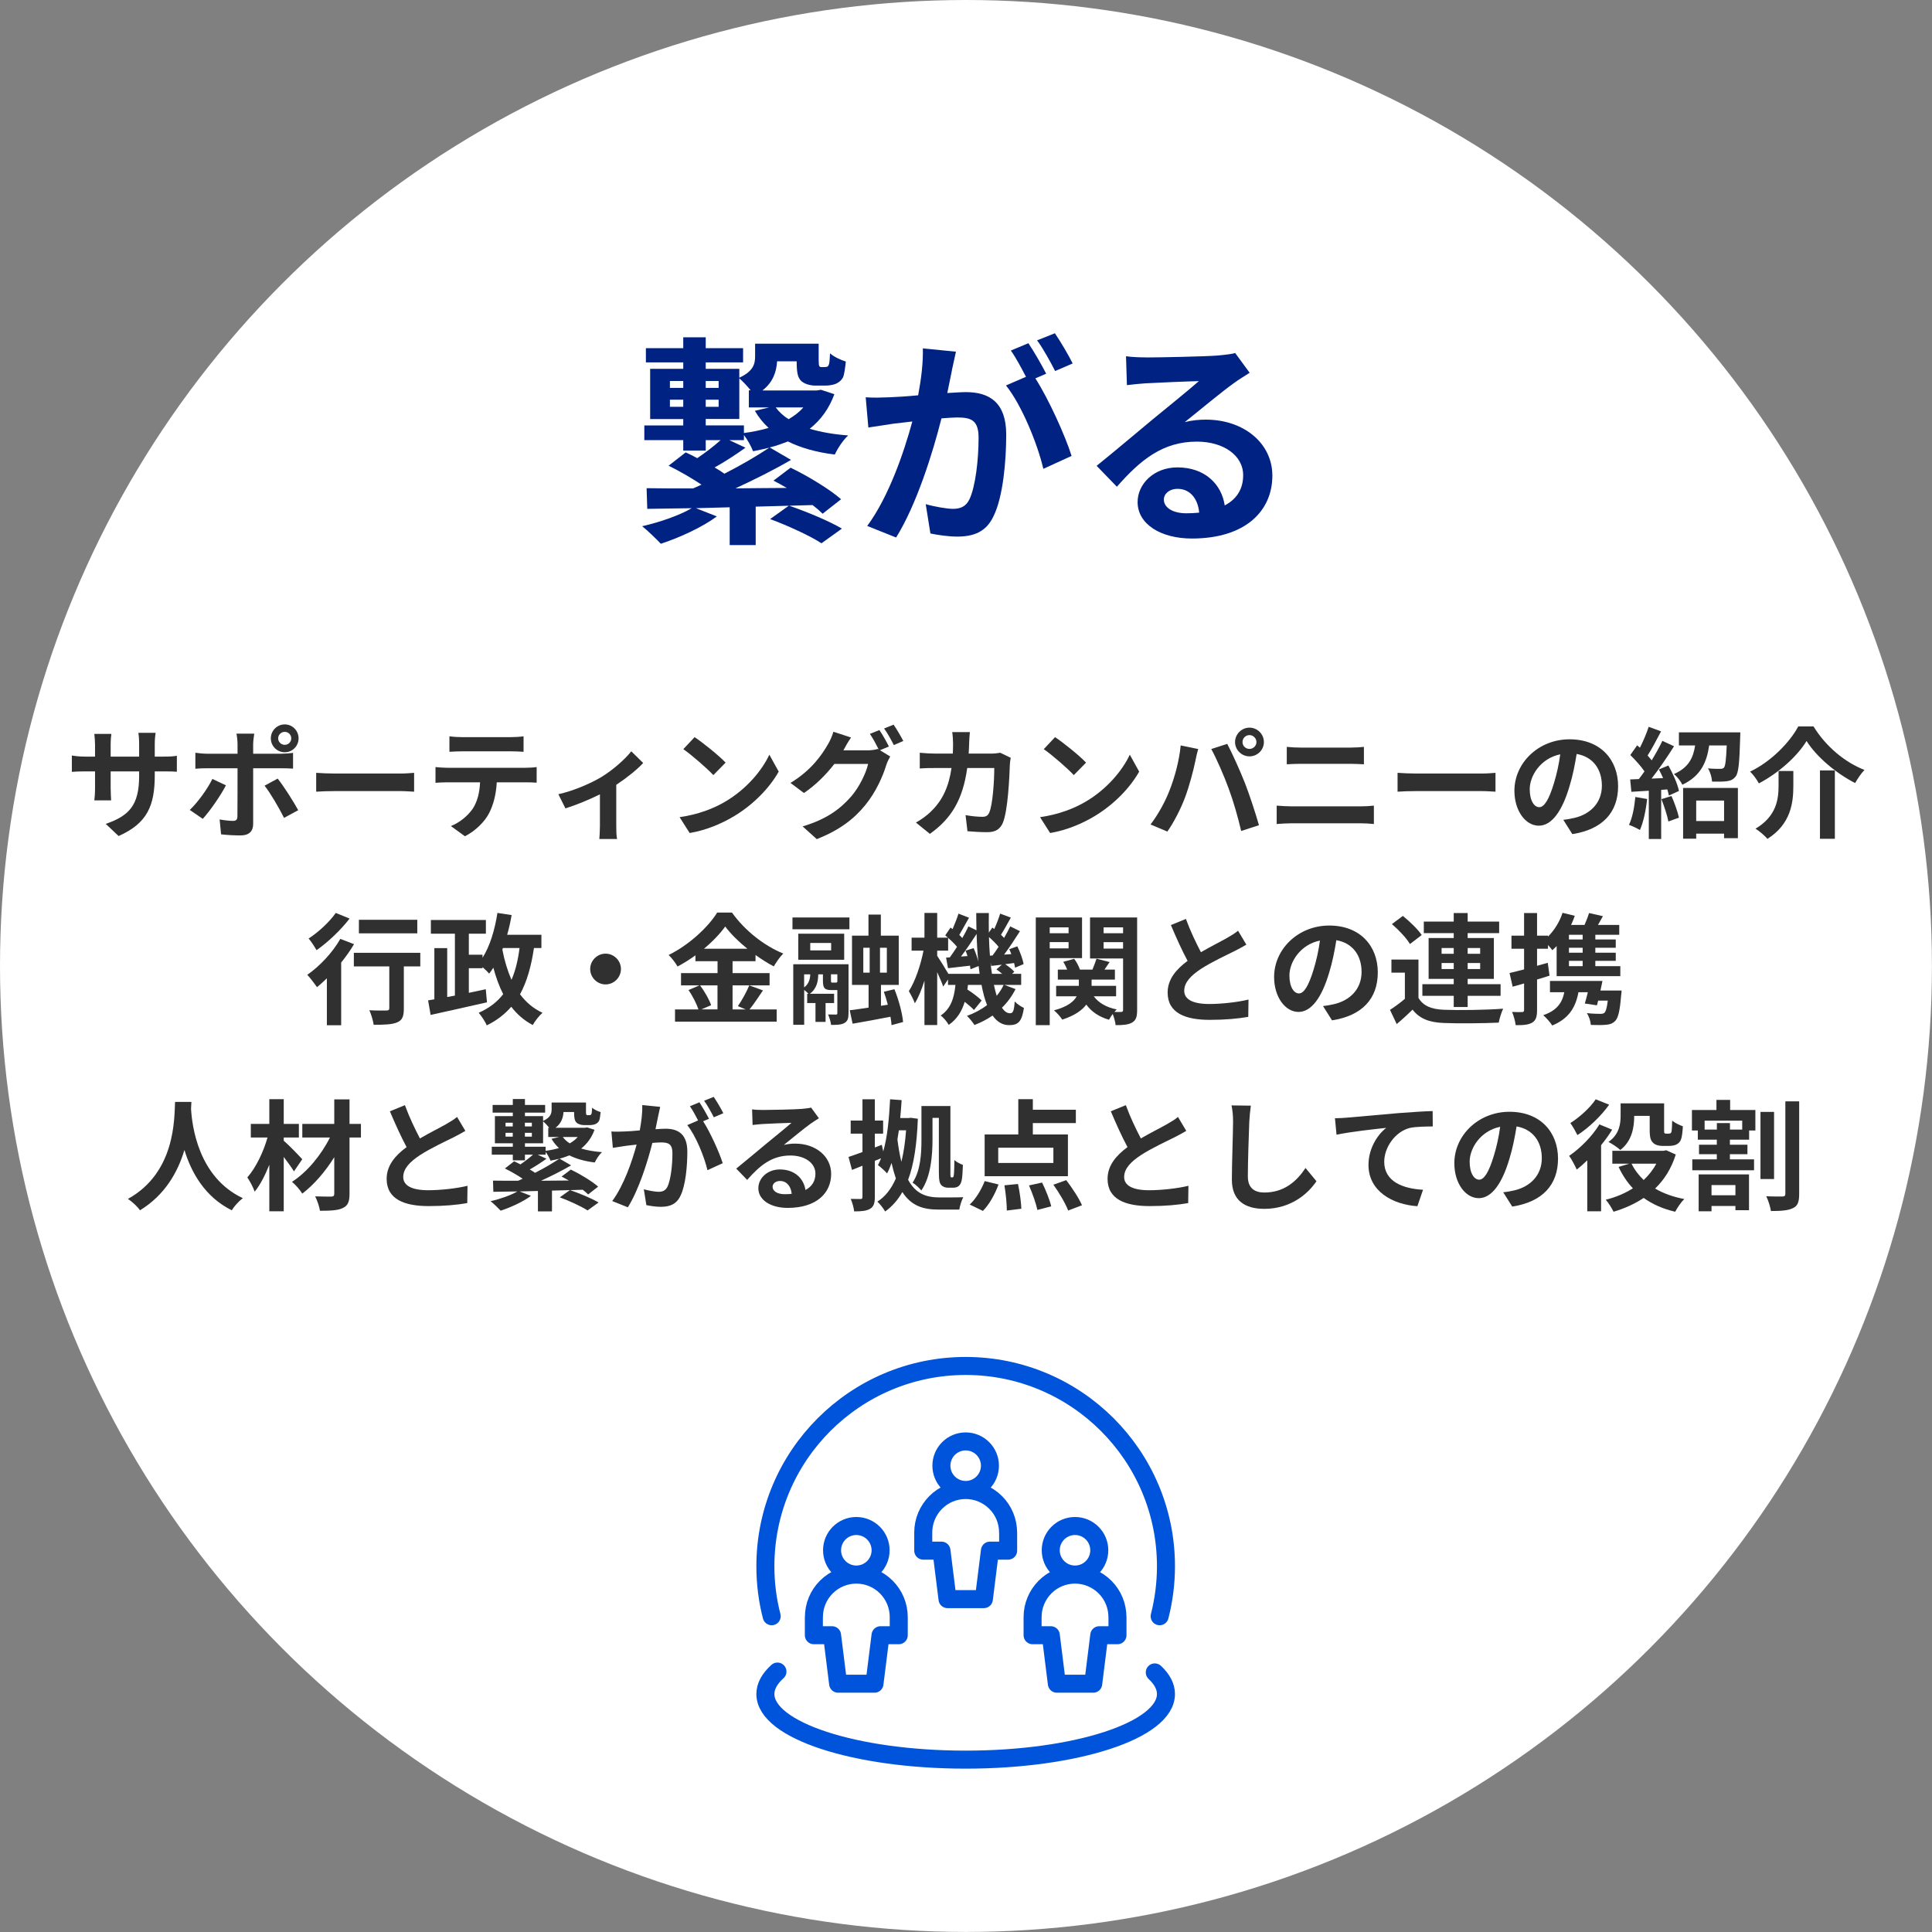 <?xml version="1.0" encoding="UTF-8"?>
<svg id="_レイヤー_2" data-name="レイヤー 2" xmlns="http://www.w3.org/2000/svg" viewBox="0 0 321.59 321.59">
  <rect x="0" y="0" width="321.59" height="321.59" fill="#808080" stroke="none"/>
  <defs>
    <style>
      .cls-1 {
        fill: #002282;
      }

      .cls-2 {
        fill: #fff;
      }

      .cls-3 {
        fill: none;
        stroke: #0054db;
        stroke-linecap: round;
        stroke-linejoin: round;
        stroke-width: 3px;
      }

      .cls-4 {
        fill: #303030;
      }

      .cls-5 {
        isolation: isolate;
      }
    </style>
  </defs>
  <g id="_レイヤー_3" data-name="レイヤー 3">
    <circle class="cls-2" cx="160.79" cy="160.79" r="160.79"/>
    <g>
      <path class="cls-1" d="M138.89,65.6c-.89,2.44-2.29,4.33-4.11,5.77,1.85.56,4,.93,6.4,1.11-.81.74-1.78,2.18-2.22,3.18-3.07-.37-5.66-1.11-7.81-2.18-.96.37-1.96.74-3.03,1l3.55,2.07c-2.78,1.63-6.11,3.29-9.25,4.74,2.77-.04,5.66-.04,8.55-.07-.74-.44-1.52-.85-2.22-1.22l2.85-2.15c2.85,1.37,6.51,3.59,8.4,5.25l-3.07,2.41c-.44-.44-1-.93-1.67-1.44l-3.89.11c2.81.96,6.66,2.55,8.77,3.81l-3.4,2.44c-1.85-1.22-5.66-2.96-8.55-4.03l3.11-2.22-5.51.15v6.4h-4.33v-6.29l-5.62.15,3.48,1.37c-2.44,1.81-6.25,3.55-9.32,4.55-.74-.78-2.22-2.22-3.11-2.92,2.96-.67,6.22-1.81,8.25-3-2.74.04-5.22.07-7.4.11l-.11-3.44c2.18.04,4.85.04,7.73.04.48-.19.92-.41,1.41-.63-1.63-1.07-3.7-2.29-5.48-3.15l2.85-2.22c.63.3,1.26.59,1.92.96,1.37-.92,2.81-2.03,3.89-3h-2.48v1.74h-3.74v-1.74h-6.48v-2.44h6.48v-1.07h-5.51v-8.36h5.51v-1.07h-6.22v-2.37h6.22v-1.81h3.74v1.81h6.22v2.37h-6.22v1.07h5.59v1.48c2.33-1.07,2.63-2.29,2.63-3.55v-2.11h10.58v2.78c0,.52.04.85.11.96.07.11.19.15.33.15h.56c.19,0,.33-.04.44-.07.11-.04.22-.22.3-.48.07-.33.11-.89.15-1.74.59.55,1.78,1.11,2.63,1.37-.11,1.07-.26,2.18-.48,2.66-.26.48-.67.81-1.18,1.04-.44.19-1.18.3-1.74.3h-1.67c-.85,0-1.81-.26-2.37-.78-.56-.59-.74-1.33-.74-3.26h-3.26c-.11,1.74-.67,3.48-2.44,4.85h9.07l.67-.11,2.26.74ZM111.51,64.57h2.22v-1.15h-2.22v1.15ZM113.73,67.71v-1.18h-2.22v1.18h2.22ZM123.83,72.08c1.44-.19,2.85-.48,4.11-.85-.89-.81-1.67-1.78-2.29-2.85l2.37-.56h-3.37v-2.85h.3c-.59-.74-1.37-1.55-1.89-2v6.77h-5.59v1.07h6.36v1.26ZM117.47,63.42v1.15h2.15v-1.15h-2.15ZM117.47,66.53v1.18h2.15v-1.18h-2.15ZM124.09,74.52c-1.7,1.22-3.55,2.41-5.14,3.29.59.33,1.15.7,1.63,1.04,2.77-1.41,5.48-3,7.47-4.33-.89.22-1.78.41-2.7.59-.3-.78-.92-1.92-1.52-2.7v.85h-2.44l2.7,1.26ZM129.12,67.82c.56.74,1.26,1.41,2.15,1.96.93-.56,1.78-1.18,2.44-1.96h-4.59Z"/>
      <path class="cls-1" d="M158.46,61.61c-.22,1.11-.52,2.48-.78,3.81,1.26-.07,2.33-.15,3.11-.15,3.92,0,6.7,1.74,6.7,7.07,0,4.37-.52,10.36-2.11,13.58-1.22,2.59-3.26,3.4-6.07,3.4-1.41,0-3.18-.26-4.44-.52l-.78-4.88c1.41.41,3.55.78,4.51.78,1.26,0,2.18-.37,2.77-1.59,1-2.11,1.52-6.59,1.52-10.25,0-2.96-1.29-3.37-3.59-3.37-.59,0-1.52.07-2.59.15-1.41,5.62-4.14,14.39-7.55,19.83l-4.81-1.92c3.59-4.85,6.14-12.32,7.51-17.39-1.33.15-2.52.3-3.18.37-1.07.19-3,.44-4.14.63l-.44-5.03c1.37.11,2.59.04,3.96,0,1.15-.04,2.89-.15,4.77-.33.52-2.77.85-5.48.78-7.81l5.51.55c-.22.96-.48,2.15-.67,3.07ZM174.15,62.2l-1.81.78c2.22,3.44,5,9.62,6.03,12.91l-4.7,2.15c-.96-4.11-3.59-10.62-6.22-13.88l3.33-1.44c-.74-1.41-1.67-3.18-2.52-4.37l2.92-1.22c.93,1.37,2.26,3.7,2.96,5.07ZM178.55,60.5l-2.92,1.26c-.78-1.52-1.96-3.7-3-5.11l2.96-1.18c.96,1.41,2.33,3.74,2.96,5.03Z"/>
      <path class="cls-1" d="M190.8,59.5c1.96,0,9.88-.15,11.99-.33,1.52-.15,2.37-.26,2.81-.41l2.41,3.29c-.85.56-1.74,1.07-2.59,1.7-2,1.41-5.88,4.66-8.21,6.51,1.22-.3,2.33-.41,3.52-.41,6.29,0,11.06,3.92,11.06,9.32,0,5.85-4.44,10.47-13.4,10.47-5.14,0-9.03-2.37-9.03-6.07,0-3,2.7-5.77,6.62-5.77,4.59,0,7.36,2.81,7.88,6.33,2.04-1.07,3.07-2.78,3.07-5.03,0-3.33-3.33-5.59-7.7-5.59-5.66,0-9.36,3-13.32,7.51l-3.37-3.48c2.63-2.11,7.1-5.88,9.29-7.7,2.07-1.7,5.92-4.81,7.73-6.4-1.89.04-6.99.26-8.95.37-1,.07-2.18.19-3.03.3l-.15-4.81c1.04.15,2.33.19,3.37.19ZM197.46,85.44c.78,0,1.48-.04,2.15-.11-.22-2.41-1.59-3.96-3.59-3.96-1.41,0-2.29.85-2.29,1.78,0,1.37,1.52,2.29,3.74,2.29Z"/>
    </g>
    <g>
      <path class="cls-4" d="M19.74,139.16l-2.14-2.02c3.86-1.34,5.56-3.06,5.56-7.98v-.76h-4.74v2.72c0,.88.06,1.7.08,2.1h-2.8c.06-.4.12-1.2.12-2.1v-2.72h-1.7c-1,0-1.72.04-2.16.08v-2.72c.34.06,1.16.18,2.16.18h1.7v-1.98c0-.58-.06-1.2-.12-1.8h2.84c-.06.38-.12,1.02-.12,1.8v1.98h4.74v-2.1c0-.8-.06-1.46-.12-1.86h2.86c-.06.4-.14,1.06-.14,1.86v2.1h1.48c1.06,0,1.66-.04,2.2-.14v2.66c-.44-.04-1.14-.06-2.2-.06h-1.48v.66c0,4.96-1.2,7.98-6.02,10.1Z"/>
      <path class="cls-4" d="M33.75,136.3l-2.16-1.48c1.34-1.28,2.94-3.48,3.76-5.16l2.26,1.06c-.92,1.78-2.76,4.4-3.86,5.58ZM42.14,123.86v1.6h4.66c.56,0,1.44-.06,1.98-.14v2.62c-.64-.04-1.42-.06-1.96-.06h-4.68v9.3c0,1.16-.66,1.88-2.08,1.88-1.08,0-2.24-.06-3.26-.18l-.24-2.48c.86.16,1.74.24,2.22.24.52,0,.72-.2.74-.72.02-.74.02-7.08.02-8.02v-.02h-5.08c-.6,0-1.38.02-1.94.08v-2.66c.6.08,1.3.16,1.94.16h5.08v-1.6c0-.52-.1-1.4-.18-1.74h2.96c-.04.28-.18,1.24-.18,1.74ZM49.64,134.86l-2.36,1.28c-.86-1.72-2.28-4.14-3.24-5.36l2.18-1.18c1.02,1.28,2.62,3.8,3.42,5.26ZM47.4,120.58c1.28,0,2.3,1.04,2.3,2.32s-1.02,2.32-2.3,2.32-2.32-1.04-2.32-2.32,1.04-2.32,2.32-2.32ZM47.4,123.98c.6,0,1.08-.48,1.08-1.08s-.48-1.08-1.08-1.08-1.1.48-1.1,1.08.5,1.08,1.1,1.08Z"/>
      <path class="cls-4" d="M55.85,128.76h10.74c.94,0,1.82-.08,2.34-.12v3.14c-.48-.02-1.5-.1-2.34-.1h-10.74c-1.14,0-2.48.04-3.22.1v-3.14c.72.06,2.18.12,3.22.12Z"/>
      <path class="cls-4" d="M74.41,127.8h13.1c.42,0,1.3-.04,1.82-.12v2.6c-.5-.04-1.26-.06-1.82-.06h-4.82c-.12,2.06-.56,3.74-1.28,5.14-.7,1.38-2.24,2.94-4.02,3.84l-2.34-1.7c1.42-.54,2.82-1.7,3.62-2.86.82-1.24,1.16-2.74,1.24-4.42h-5.5c-.6,0-1.36.04-1.92.08v-2.62c.6.06,1.3.12,1.92.12ZM76.95,122.7h8.04c.68,0,1.48-.04,2.16-.14v2.58c-.68-.04-1.46-.08-2.16-.08h-8.02c-.7,0-1.54.04-2.16.08v-2.58c.66.1,1.48.14,2.14.14Z"/>
      <path class="cls-4" d="M100.1,129.34c1.94-1.18,3.96-2.98,4.98-4.28l1.98,1.94c-.94,1.04-2.7,2.46-4.48,3.64v6.86c0,.7.02,1.76.14,2.16h-2.96c.04-.4.1-1.46.1-2.16v-5.28c-1.76.88-4,1.8-5.74,2.34l-1.18-2.36c2.6-.56,5.58-1.9,7.16-2.86Z"/>
      <path class="cls-4" d="M120.78,133.4c3.42-2.02,6.02-5.08,7.28-7.78l1.56,2.82c-1.52,2.7-4.18,5.46-7.4,7.4-2.02,1.22-4.6,2.34-7.42,2.82l-1.68-2.64c3.12-.44,5.72-1.46,7.66-2.62ZM120.78,126.94l-2.04,2.08c-1.04-1.12-3.54-3.3-5-4.32l1.88-2c1.4.94,4,3.02,5.16,4.24Z"/>
      <path class="cls-4" d="M147.96,124.26l-1.48.62,1.7,1.04c-.22.38-.5.94-.66,1.44-.54,1.78-1.68,4.44-3.5,6.66-1.9,2.34-4.3,4.16-8.06,5.66l-2.36-2.12c4.08-1.22,6.3-2.96,8.06-4.96,1.36-1.54,2.52-3.96,2.84-5.44h-5.62c-1.34,1.74-3.08,3.5-5.06,4.84l-2.24-1.68c3.5-2.12,5.26-4.72,6.24-6.44.3-.48.72-1.4.9-2.08l2.94.96c-.48.7-1,1.6-1.22,2.04-.02.04-.04.06-.06.1h4c.62,0,1.3-.1,1.74-.24l.14.08c-.4-.8-.96-1.86-1.46-2.58l1.58-.64c.5.72,1.22,2,1.58,2.74ZM150.36,123.34l-1.58.68c-.42-.84-1.06-2-1.62-2.76l1.58-.64c.52.74,1.26,2.02,1.62,2.72Z"/>
      <path class="cls-4" d="M161.32,123.64c-.02.62-.04,1.22-.08,1.8h3.76c.5,0,1.02-.06,1.5-.14l1.74.84c-.06.32-.14.84-.14,1.06-.08,2.16-.32,7.74-1.18,9.78-.44,1.02-1.2,1.54-2.58,1.54-1.14,0-2.34-.08-3.3-.16l-.32-2.68c.98.18,2.02.28,2.8.28.64,0,.92-.22,1.14-.7.58-1.26.84-5.26.84-7.42h-4.5c-.74,5.28-2.64,8.42-6.22,10.96l-2.32-1.88c.82-.46,1.82-1.14,2.62-1.96,1.86-1.84,2.86-4.08,3.3-7.12h-2.64c-.68,0-1.78,0-2.64.08v-2.62c.84.08,1.88.14,2.64.14h2.86c.02-.56.04-1.14.04-1.74,0-.44-.06-1.36-.14-1.84h2.94c-.06.46-.1,1.3-.12,1.78Z"/>
      <path class="cls-4" d="M180.78,133.4c3.42-2.02,6.02-5.08,7.28-7.78l1.56,2.82c-1.52,2.7-4.18,5.46-7.4,7.4-2.02,1.22-4.6,2.34-7.42,2.82l-1.68-2.64c3.12-.44,5.72-1.46,7.66-2.62ZM180.78,126.94l-2.04,2.08c-1.04-1.12-3.54-3.3-5-4.32l1.88-2c1.4.94,4,3.02,5.16,4.24Z"/>
      <path class="cls-4" d="M196.53,124.08l2.92.6c-.18.58-.4,1.56-.48,2-.28,1.4-1,4.16-1.7,6.02-.72,1.94-1.9,4.22-2.96,5.72l-2.8-1.18c1.26-1.64,2.44-3.8,3.12-5.56.9-2.24,1.66-5.06,1.9-7.6ZM201.62,124.68l2.66-.86c.82,1.54,2.2,4.62,2.96,6.56.7,1.8,1.76,5,2.32,6.98l-2.96.96c-.56-2.38-1.28-4.9-2.08-7.06-.76-2.1-2.06-5.06-2.9-6.58ZM207.98,121.12c1.32,0,2.4,1.08,2.4,2.4s-1.08,2.38-2.4,2.38-2.4-1.08-2.4-2.38,1.08-2.4,2.4-2.4ZM207.98,124.66c.64,0,1.16-.52,1.16-1.14s-.52-1.16-1.16-1.16-1.16.52-1.16,1.16.52,1.14,1.16,1.14Z"/>
      <path class="cls-4" d="M215.01,134.22h11.48c.68,0,1.52-.04,2.2-.12v3.06c-.7-.08-1.6-.12-2.2-.12h-11.48c-.78,0-1.76.06-2.5.12v-3.06c.78.06,1.72.12,2.5.12ZM216.53,124.44h8.28c.8,0,1.66-.06,2.22-.12v2.9c-.58-.02-1.52-.08-2.22-.08h-8.26c-.76,0-1.68.04-2.36.08v-2.9c.72.08,1.66.12,2.34.12Z"/>
      <path class="cls-4" d="M235.85,128.76h10.74c.94,0,1.82-.08,2.34-.12v3.14c-.48-.02-1.5-.1-2.34-.1h-10.74c-1.14,0-2.48.04-3.22.1v-3.14c.72.06,2.18.12,3.22.12Z"/>
      <path class="cls-4" d="M261.72,138.84l-1.5-2.38c.76-.08,1.32-.2,1.86-.32,2.56-.6,4.56-2.44,4.56-5.36,0-2.76-1.5-4.82-4.2-5.28-.28,1.7-.62,3.54-1.2,5.42-1.2,4.04-2.92,6.52-5.1,6.52s-4.06-2.44-4.06-5.82c0-4.62,4-8.56,9.18-8.56s8.08,3.44,8.08,7.8-2.58,7.2-7.62,7.98ZM256.21,134.36c.84,0,1.62-1.26,2.44-3.96.46-1.48.84-3.18,1.06-4.84-3.3.68-5.08,3.6-5.08,5.8,0,2.02.8,3,1.58,3Z"/>
      <path class="cls-4" d="M274.17,133c-.2,1.88-.62,3.88-1.2,5.16-.42-.26-1.3-.68-1.82-.86.58-1.18.9-2.96,1.06-4.64l1.96.34ZM277.71,127.42c.76,1.36,1.54,3.1,1.76,4.24l-1.68.76c-.06-.3-.14-.64-.26-1.02l-1.02.08v8.18h-2.06v-8.04l-2.9.18-.2-2.06,1.44-.06c.3-.38.62-.82.94-1.28-.58-.86-1.54-1.92-2.36-2.72l1.14-1.62c.14.12.3.26.46.4.56-1.1,1.12-2.42,1.46-3.48l2.06.76c-.72,1.36-1.52,2.9-2.24,4.02.26.28.48.56.68.8.68-1.12,1.32-2.26,1.78-3.24l1.94.9c-1.1,1.74-2.48,3.76-3.74,5.38l1.92-.08c-.22-.5-.46-1-.7-1.44l1.58-.66ZM278.23,132.5c.5,1.14,1.02,2.6,1.24,3.6l-1.76.64c-.18-1-.7-2.54-1.16-3.72l1.68-.52ZM289.68,121.9s0,.58-.02.86c-.12,4.16-.26,5.88-.76,6.5-.42.52-.86.7-1.48.78-.54.08-1.48.08-2.44.06-.04-.7-.3-1.6-.68-2.2.84.08,1.64.08,2.02.08.28,0,.48-.04.64-.2.24-.3.36-1.3.46-3.7h-2.92c-.4,2.78-1.38,5.08-4.46,6.54-.26-.54-.9-1.38-1.4-1.78,2.48-1.08,3.22-2.76,3.52-4.76h-2.7v-2.18h10.22ZM280.16,131.16h9.12v8.36h-2.3v-.76h-4.64v.84h-2.18v-8.44ZM282.34,133.26v3.4h4.64v-3.4h-4.64Z"/>
      <path class="cls-4" d="M292.77,130.4c-.3-.58-.94-1.48-1.46-1.96,3.52-1.68,6.62-4.9,8.02-7.52h2.54c2.06,3.36,5.24,5.98,8.48,7.24-.6.62-1.12,1.44-1.56,2.18-3.18-1.62-6.46-4.4-8.08-7-1.54,2.54-4.6,5.3-7.94,7.06ZM298.51,128.34v2.48c0,2.82-.42,6.36-4.32,8.82-.4-.52-1.36-1.32-1.98-1.7,3.5-2.08,3.84-4.9,3.84-7.18v-2.42h2.46ZM305.42,128.24v11.38h-2.48v-11.38h2.48Z"/>
      <path class="cls-4" d="M58.93,157.16c-.6,1.02-1.34,2.06-2.14,3.06v10.44h-2.38v-7.82c-.56.54-1.1,1.04-1.64,1.48-.34-.48-1.14-1.56-1.62-2.06,2.04-1.4,4.22-3.72,5.5-5.98l2.28.88ZM58.19,152.9c-1.44,1.88-3.6,3.94-5.5,5.26-.3-.52-.9-1.48-1.32-1.94,1.66-1.06,3.56-2.86,4.52-4.26l2.3.94ZM69.96,160.86h-2.74v7.02c0,1.28-.24,1.94-1.12,2.3-.84.36-2.12.4-3.9.4-.1-.7-.4-1.72-.72-2.42,1.14.06,2.46.06,2.82.04.36,0,.5-.08.5-.38v-6.96h-5.9v-2.26h11.06v2.26ZM69.46,155.36h-9.72v-2.26h9.72v2.26Z"/>
      <path class="cls-4" d="M88.88,157.8c-.46,3.08-1.18,5.62-2.32,7.7.98,1.32,2.22,2.38,3.74,3.08-.54.48-1.28,1.4-1.62,2.04-1.46-.76-2.62-1.8-3.58-3.04-1.08,1.24-2.4,2.28-4.08,3.1-.2-.54-.9-1.6-1.34-2.1,1.74-.76,3.08-1.8,4.08-3.1-.68-1.32-1.2-2.78-1.64-4.4-.22.34-.46.68-.7.98-.24-.28-.66-.7-1.1-1.08v.18h-2.28v4.1c.94-.2,1.88-.4,2.82-.6l.2,2.18c-3.28.76-6.82,1.52-9.38,2.1l-.42-2.42,1.04-.18v-8.52h2.14v8.14l1.28-.24v-10.3h-4v-2.28h9.16v2.28h-2.84v3.5h2.28v.5c1.24-1.94,2.04-4.64,2.48-7.46l2.36.36c-.18,1.12-.44,2.22-.74,3.28h5.7v2.2h-1.24ZM83.62,158.06c.34,1.82.86,3.52,1.52,5.04.66-1.52,1.08-3.26,1.34-5.3h-2.76l-.1.26Z"/>
      <path class="cls-4" d="M103.36,161.3c0,1.4-1.16,2.56-2.56,2.56s-2.56-1.16-2.56-2.56,1.16-2.56,2.56-2.56,2.56,1.16,2.56,2.56Z"/>
      <path class="cls-4" d="M127,164.86c-.76,1.1-1.54,2.32-2.24,3.16h4.52v2.04h-16.92v-2.04h3.9c-.3-.9-.96-2.24-1.66-3.22l1.82-.78h-3.06v-2.04h6.08v-1.98h-3.68v-.98c-.94.68-1.96,1.32-2.98,1.86-.3-.56-.96-1.42-1.48-1.92,3.4-1.66,6.6-4.66,8.08-7.06h2.46c2.16,3.02,5.38,5.54,8.54,6.82-.6.6-1.14,1.4-1.58,2.14-1-.52-2.04-1.18-3.04-1.9v1.04h-3.82v1.98h6.16v2.04h-6.16v4h2.18l-1.3-.54c.66-.94,1.46-2.4,1.9-3.46l2.28.84ZM116.53,164.02c.76,1.02,1.54,2.38,1.84,3.3l-1.64.7h2.7v-4h-2.9ZM124.4,157.92c-1.48-1.2-2.8-2.5-3.68-3.7-.86,1.2-2.1,2.5-3.54,3.7h7.22Z"/>
      <path class="cls-4" d="M131.91,152.72h9.48v1.96h-9.48v-1.96ZM141.24,168.66c0,.84-.14,1.32-.68,1.62-.52.3-1.22.32-2.22.32-.06-.5-.28-1.24-.5-1.74.54.02,1.12.02,1.3.02s.24-.06.24-.26v-3.82h-1.02c-1.12,0-1.38-.34-1.38-1.58v-1.04h-.78c-.02,1.1-.2,2.34-1.4,3.24h4.04v1.54h-1.42v3.14h-1.68v-3.14h-1.38v-1.54h.22c-.18-.2-.46-.44-.72-.64v5.8h-1.82v-10.08h9.2v8.16ZM140.52,159.76h-7.64v-4.34h7.64v4.34ZM133.85,164.36c.84-.62,1-1.5,1.02-2.18h-1.02v2.18ZM138.35,156.96h-3.48v1.24h3.48v-1.24ZM139.08,163.56c.2,0,.24-.04.3-.14v-1.24h-1.06v1.04c0,.32.04.34.24.34h.52ZM148.4,170.64c-.02-.4-.08-.88-.18-1.4-2.2.44-4.48.84-6.3,1.16l-.48-2.24c.88-.1,1.96-.26,3.14-.44v-3.78h-2.76v-8.2h2.74v-3.5h2.06v3.5h2.98v8.2h-2.96v3.48l1.14-.18c-.2-.76-.42-1.5-.66-2.16l1.76-.42c.72,1.76,1.32,4.04,1.44,5.46l-1.92.52ZM143.7,161.9h1.06v-4.14h-1.06v4.14ZM147.62,157.76h-1.14v4.14h1.14v-4.14Z"/>
      <path class="cls-4" d="M169.04,164.64c-.58,1.16-1.34,2.2-2.26,3.1.4.6.84.92,1.34.92s.68-.38.78-1.96c.44.46,1.08.86,1.54,1.08-.36,2.26-.92,2.86-2.48,2.86-1.12,0-2.02-.58-2.74-1.6-.92.64-1.94,1.16-3.02,1.58-.26-.44-.84-1.14-1.24-1.52,1.26-.46,2.38-1.06,3.34-1.8-.38-.96-.68-2.08-.92-3.36h-2.26c-.02.26-.06.52-.1.76.88.58,1.86,1.3,2.38,1.84l-1.28,1.58c-.34-.38-.92-.88-1.54-1.36-.46,1.52-1.24,2.86-2.66,3.84-.26-.48-.86-1.22-1.34-1.56,1.76-1.18,2.26-3.08,2.46-5.1h-1.24v-.9l-.8,1.18c-.2-.6-.6-1.52-1-2.4v8.8h-2.12v-7.38c-.46,1.46-1,2.8-1.6,3.76-.22-.62-.68-1.48-1-2.02,1.04-1.58,1.98-4.36,2.44-6.74h-1.98v-2.16h2.14v-4.12h2.12v4.12h1.78c-.14-.14-.3-.26-.44-.38l.88-1.3.34.26c.36-.84.76-1.84.98-2.58l1.76.68c-.56.96-1.14,2.06-1.62,2.86.18.18.36.36.5.52.4-.68.74-1.34,1.02-1.94l1.34.66c-.02-.94-.04-1.9-.04-2.88h2.1c-.02,1.12-.02,2.2,0,3.26l.58-.84.32.24c.38-.82.76-1.82.98-2.56l1.78.66c-.56,1-1.14,2.08-1.64,2.86.18.18.36.36.52.52.38-.66.74-1.34,1.02-1.92l1.62.8c-.8,1.26-1.76,2.72-2.64,3.9l1.2-.08c-.1-.28-.22-.56-.34-.82l1.34-.48c.46.94.92,2.18,1.04,2.96l-1.42.6c-.04-.22-.08-.5-.16-.78l-1.48.2c.58.38,1.2.88,1.52,1.26l-.38.34h1.52v1.84h-2.8l1.86.7ZM163.06,162.1c-.04-.42-.1-.86-.16-1.3l-1.36.54c-.02-.18-.04-.38-.08-.6-1.3.14-2.54.3-3.66.42l-.32-1.76.62-.04c.38-.52.8-1.12,1.2-1.76-.38-.46-.94-1.02-1.48-1.48v2.12h-1.82v.86c.42.62,1.38,2.16,1.86,3h5.2ZM162.06,157.82c.32.68.62,1.54.78,2.24-.14-1.46-.24-3-.28-4.6-.8,1.24-1.74,2.64-2.6,3.76l1.08-.08c-.1-.32-.2-.62-.32-.9l1.34-.42ZM165.22,159.04c.32-.42.66-.92,1-1.44-.42-.52-1.02-1.12-1.6-1.62.02,1.08.08,2.1.16,3.1l.44-.04ZM166.82,162.1c-.3-.26-.64-.52-.96-.74l.9-.78c-.62.06-1.2.14-1.76.2l-.12-.56c.06.66.14,1.28.24,1.88h1.7ZM165.44,163.94c.14.66.3,1.28.46,1.82.46-.56.86-1.16,1.16-1.82h-1.62Z"/>
      <path class="cls-4" d="M174.73,159.48v11.16h-2.32v-17.92h7.7v6.76h-5.38ZM174.73,154.36v.98h3.14v-.98h-3.14ZM177.87,157.86v-1.04h-3.14v1.04h3.14ZM189.28,168.12c0,1.1-.18,1.7-.82,2.08s-1.52.44-2.76.44c-.04-.5-.26-1.26-.48-1.86-.24.34-.48.68-.62.96-1.66-.48-2.9-1.32-3.78-2.52-.7.94-1.92,1.82-4,2.5-.28-.44-.9-1.16-1.38-1.54,2.24-.6,3.3-1.46,3.78-2.34h-3.42v-1.74h3.78v-1.04h-3.5v-1.66h1.56c-.18-.44-.4-.9-.66-1.3l1.82-.5c.4.52.78,1.24.96,1.8h2.08c.24-.6.52-1.32.68-1.82l2.18.56c-.3.44-.6.88-.86,1.26h1.74v1.66h-3.88v1.04h4.08v1.74h-3.72c.8,1.08,2.12,1.86,3.82,2.18-.12.12-.26.26-.38.42.48.02.94.02,1.12,0,.24,0,.32-.1.32-.34v-8.56h-5.5v-6.82h7.84v15.4ZM183.7,154.36v.98h3.24v-.98h-3.24ZM186.94,157.9v-1.08h-3.24v1.08h3.24Z"/>
      <path class="cls-4" d="M199.9,158.5c1.64-.96,3.38-1.82,4.32-2.36.76-.44,1.34-.78,1.86-1.22l1.38,2.32c-.6.36-1.24.7-1.98,1.08-1.24.62-3.76,1.78-5.58,2.96-1.66,1.1-2.78,2.24-2.78,3.64s1.38,2.2,4.16,2.2c2.06,0,4.76-.3,6.54-.74l-.04,2.88c-1.7.3-3.82.5-6.42.5-3.98,0-7-1.1-7-4.54,0-2.2,1.4-3.86,3.32-5.28-.92-1.7-1.88-3.84-2.78-5.96l2.5-1.02c.76,2.08,1.7,4,2.5,5.54Z"/>
      <path class="cls-4" d="M221.72,169.84l-1.5-2.38c.76-.08,1.32-.2,1.86-.32,2.56-.6,4.56-2.44,4.56-5.36,0-2.76-1.5-4.82-4.2-5.28-.28,1.7-.62,3.54-1.2,5.42-1.2,4.04-2.92,6.52-5.1,6.52s-4.06-2.44-4.06-5.82c0-4.62,4-8.56,9.18-8.56s8.08,3.44,8.08,7.8-2.58,7.2-7.62,7.98ZM216.21,165.36c.84,0,1.62-1.26,2.44-3.96.46-1.48.84-3.18,1.06-4.84-3.3.68-5.08,3.6-5.08,5.8,0,2.02.8,3,1.58,3Z"/>
      <path class="cls-4" d="M236.11,166.1c.78,1.34,2.18,1.9,4.22,1.98,2.4.1,7.12.04,9.88-.18-.28.56-.62,1.66-.74,2.32-2.48.12-6.72.16-9.16.06-2.38-.1-3.98-.68-5.18-2.22-.8.78-1.62,1.54-2.64,2.4l-1.12-2.36c.78-.5,1.68-1.16,2.48-1.84v-4.36h-2.24v-2.18h4.5v6.38ZM234.69,157.14c-.56-.98-1.88-2.36-3-3.32l1.82-1.36c1.12.9,2.5,2.22,3.14,3.18l-1.96,1.5ZM241.98,165.76h-5.22v-1.94h5.22v-.88h-4.18v-6.8h4.18v-.82h-4.98v-1.92h4.98v-1.42h2.32v1.42h5.24v1.92h-5.24v.82h4.36v6.8h-4.36v.88h5.48v1.94h-5.48v1.86h-2.32v-1.86ZM239.96,158.76h2.02v-.96h-2.02v.96ZM241.98,161.3v-1h-2.02v1h2.02ZM244.3,157.8v.96h2.08v-.96h-2.08ZM246.38,160.3h-2.08v1h2.08v-1Z"/>
      <path class="cls-4" d="M257.93,162.4c-.68.22-1.38.44-2.08.64v5.08c0,1.1-.18,1.7-.78,2.08-.62.38-1.46.46-2.78.44-.06-.58-.32-1.56-.6-2.2.72.04,1.42.04,1.66.02.24,0,.34-.08.34-.34v-4.42c-.66.2-1.3.38-1.9.54l-.52-2.28c.68-.16,1.52-.36,2.42-.6v-3.44h-2.1v-2.18h2.1v-3.76h2.16v3.76h1.82v.16c1.06-1.06,1.94-2.46,2.42-3.96l2.04.5c-.18.52-.38,1.02-.62,1.52h2.24c.3-.66.58-1.4.76-1.98l2.3.52c-.28.5-.56,1-.82,1.46h3.54v1.64h-3.98v.78h3.4v1.38h-3.4v.82h3.4v1.36h-3.4v.88h4.16v1.66h-10.6v-5c-.24.24-.48.48-.72.68-.16-.22-.44-.54-.72-.86v.62h-1.82v2.84l1.78-.5.3,2.14ZM269.92,164.88s-.02.54-.08.84c-.2,2.52-.48,3.72-1,4.24-.44.42-.9.58-1.54.62-.54.06-1.52.06-2.5.02-.04-.62-.3-1.42-.66-1.96.92.1,1.82.12,2.22.12.32,0,.54-.04.7-.18.24-.22.42-.82.56-2.02h-1.6c-.06.28-.14.54-.2.78l-2.02-.3c.16-.54.34-1.2.5-1.88h-1.56c-.52,2.82-1.84,4.48-4.36,5.54-.26-.46-1.04-1.32-1.5-1.72,2.06-.7,3.14-1.88,3.5-3.82h-2.38v-1.88h8.74c-.1.52-.22,1.06-.34,1.6h3.52ZM263.44,155.6h-2.28v.78h2.28v-.78ZM263.44,157.76h-2.28v.82h2.28v-.82ZM263.44,159.94h-2.28v.88h2.28v-.88Z"/>
      <path class="cls-4" d="M31.86,183.42c-.02.32-.04.72-.06,1.14.16,2.76,1.16,11.38,8.62,14.88-.74.56-1.46,1.38-1.84,2.02-4.52-2.24-6.76-6.36-7.88-10.04-1.08,3.6-3.18,7.46-7.4,10.04-.42-.62-1.2-1.34-2-1.9,7.98-4.42,7.7-13.5,7.84-16.14h2.72Z"/>
      <path class="cls-4" d="M48.93,194.98c-.4-.64-1.04-1.54-1.7-2.4v9.04h-2.4v-7.74c-.7,1.74-1.52,3.36-2.44,4.48-.24-.74-.8-1.74-1.22-2.38,1.42-1.6,2.68-4.24,3.36-6.64h-2.78v-2.26h3.08v-4.12h2.4v4.12h2.52v2.26h-2.52v.54c.8.66,2.64,2.58,3.08,3.08l-1.38,2.02ZM60.08,189.34h-1.9v9.36c0,1.38-.3,2-1.12,2.38-.8.4-2.08.46-3.8.46-.1-.68-.46-1.74-.8-2.4,1.1.04,2.34.04,2.68.04.36-.02.5-.12.5-.48v-6.08c-1.48,2.38-3.4,4.6-5.32,6.06-.4-.62-1.1-1.46-1.72-1.96,2.48-1.56,4.88-4.48,6.32-7.38h-4.6v-2.26h5.32v-4.08h2.54v4.08h1.9v2.26Z"/>
      <path class="cls-4" d="M69.9,189.5c1.64-.96,3.38-1.82,4.32-2.36.76-.44,1.34-.78,1.86-1.22l1.38,2.32c-.6.36-1.24.7-1.98,1.08-1.24.62-3.76,1.78-5.58,2.96-1.66,1.1-2.78,2.24-2.78,3.64s1.38,2.2,4.16,2.2c2.06,0,4.76-.3,6.54-.74l-.04,2.88c-1.7.3-3.82.5-6.42.5-3.98,0-7-1.1-7-4.54,0-2.2,1.4-3.86,3.32-5.28-.92-1.7-1.88-3.84-2.78-5.96l2.5-1.02c.76,2.08,1.7,4,2.5,5.54Z"/>
      <path class="cls-4" d="M98.96,188.06c-.48,1.32-1.24,2.34-2.22,3.12,1,.3,2.16.5,3.46.6-.44.4-.96,1.18-1.2,1.72-1.66-.2-3.06-.6-4.22-1.18-.52.2-1.06.4-1.64.54l1.92,1.12c-1.5.88-3.3,1.78-5,2.56,1.5-.02,3.06-.02,4.62-.04-.4-.24-.82-.46-1.2-.66l1.54-1.16c1.54.74,3.52,1.94,4.54,2.84l-1.66,1.3c-.24-.24-.54-.5-.9-.78l-2.1.06c1.52.52,3.6,1.38,4.74,2.06l-1.84,1.32c-1-.66-3.06-1.6-4.62-2.18l1.68-1.2-2.98.08v3.46h-2.34v-3.4l-3.04.08,1.88.74c-1.32.98-3.38,1.92-5.04,2.46-.4-.42-1.2-1.2-1.68-1.58,1.6-.36,3.36-.98,4.46-1.62-1.48.02-2.82.04-4,.06l-.06-1.86c1.18.02,2.62.02,4.18.02.26-.1.5-.22.76-.34-.88-.58-2-1.24-2.96-1.7l1.54-1.2c.34.16.68.32,1.04.52.74-.5,1.52-1.1,2.1-1.62h-1.34v.94h-2.02v-.94h-3.5v-1.32h3.5v-.58h-2.98v-4.52h2.98v-.58h-3.36v-1.28h3.36v-.98h2.02v.98h3.36v1.28h-3.36v.58h3.02v.8c1.26-.58,1.42-1.24,1.42-1.92v-1.14h5.72v1.5c0,.28.02.46.06.52.04.06.1.08.18.08h.3c.1,0,.18-.02.24-.04s.12-.12.16-.26c.04-.18.06-.48.08-.94.32.3.96.6,1.42.74-.06.58-.14,1.18-.26,1.44-.14.26-.36.44-.64.56-.24.1-.64.16-.94.16h-.9c-.46,0-.98-.14-1.28-.42-.3-.32-.4-.72-.4-1.76h-1.76c-.06.94-.36,1.88-1.32,2.62h4.9l.36-.06,1.22.4ZM84.15,187.5h1.2v-.62h-1.2v.62ZM85.35,189.2v-.64h-1.2v.64h1.2ZM90.82,191.56c.78-.1,1.54-.26,2.22-.46-.48-.44-.9-.96-1.24-1.54l1.28-.3h-1.82v-1.54h.16c-.32-.4-.74-.84-1.02-1.08v3.66h-3.02v.58h3.44v.68ZM87.37,186.88v.62h1.16v-.62h-1.16ZM87.37,188.56v.64h1.16v-.64h-1.16ZM90.96,192.88c-.92.66-1.92,1.3-2.78,1.78.32.18.62.38.88.56,1.5-.76,2.96-1.62,4.04-2.34-.48.12-.96.22-1.46.32-.16-.42-.5-1.04-.82-1.46v.46h-1.32l1.46.68ZM93.68,189.26c.3.4.68.76,1.16,1.06.5-.3.96-.64,1.32-1.06h-2.48Z"/>
      <path class="cls-4" d="M109.53,185.9c-.12.6-.28,1.34-.42,2.06.68-.04,1.26-.08,1.68-.08,2.12,0,3.62.94,3.62,3.82,0,2.36-.28,5.6-1.14,7.34-.66,1.4-1.76,1.84-3.28,1.84-.76,0-1.72-.14-2.4-.28l-.42-2.64c.76.22,1.92.42,2.44.42.68,0,1.18-.2,1.5-.86.54-1.14.82-3.56.82-5.54,0-1.6-.7-1.82-1.94-1.82-.32,0-.82.04-1.4.08-.76,3.04-2.24,7.78-4.08,10.72l-2.6-1.04c1.94-2.62,3.32-6.66,4.06-9.4-.72.08-1.36.16-1.72.2-.58.1-1.62.24-2.24.34l-.24-2.72c.74.06,1.4.02,2.14,0,.62-.02,1.56-.08,2.58-.18.28-1.5.46-2.96.42-4.22l2.98.3c-.12.52-.26,1.16-.36,1.66ZM118.02,186.22l-.98.42c1.2,1.86,2.7,5.2,3.26,6.98l-2.54,1.16c-.52-2.22-1.94-5.74-3.36-7.5l1.8-.78c-.4-.76-.9-1.72-1.36-2.36l1.58-.66c.5.74,1.22,2,1.6,2.74ZM120.4,185.3l-1.58.68c-.42-.82-1.06-2-1.62-2.76l1.6-.64c.52.76,1.26,2.02,1.6,2.72Z"/>
      <path class="cls-4" d="M127.01,184.76c1.06,0,5.34-.08,6.48-.18.82-.08,1.28-.14,1.52-.22l1.3,1.78c-.46.3-.94.58-1.4.92-1.08.76-3.18,2.52-4.44,3.52.66-.16,1.26-.22,1.9-.22,3.4,0,5.98,2.12,5.98,5.04,0,3.16-2.4,5.66-7.24,5.66-2.78,0-4.88-1.28-4.88-3.28,0-1.62,1.46-3.12,3.58-3.12,2.48,0,3.98,1.52,4.26,3.42,1.1-.58,1.66-1.5,1.66-2.72,0-1.8-1.8-3.02-4.16-3.02-3.06,0-5.06,1.62-7.2,4.06l-1.82-1.88c1.42-1.14,3.84-3.18,5.02-4.16,1.12-.92,3.2-2.6,4.18-3.46-1.02.02-3.78.14-4.84.2-.54.04-1.18.1-1.64.16l-.08-2.6c.56.08,1.26.1,1.82.1ZM130.62,198.78c.42,0,.8-.02,1.16-.06-.12-1.3-.86-2.14-1.94-2.14-.76,0-1.24.46-1.24.96,0,.74.82,1.24,2.02,1.24Z"/>
      <path class="cls-4" d="M152.78,186.22c-.16,4.28-.66,7.6-1.62,10.16,1.28,2.36,3.04,2.92,5.2,2.94.66,0,3.22,0,3.98-.04-.28.52-.58,1.5-.66,2.06h-3.46c-2.52,0-4.52-.6-6.02-2.92-.76,1.34-1.7,2.4-2.86,3.24-.3-.52-.86-1.26-1.3-1.64,1.3-.82,2.32-2.12,3.08-3.86-.26-.76-.5-1.6-.72-2.58-.22.64-.46,1.22-.74,1.74-.3-.36-1.08-1.06-1.52-1.38.18-.36.36-.74.52-1.14l-1.04.42v6.02c0,1.04-.2,1.62-.78,1.96-.58.36-1.4.44-2.66.44-.06-.56-.3-1.48-.58-2.08.7.02,1.42.02,1.64.02.24,0,.32-.08.32-.34v-5.2l-1.74.7-.58-2.16c.66-.22,1.46-.5,2.32-.82v-3.06h-1.96v-2.18h1.96v-3.54h2.06v3.54h1.38v2.18h-1.38v2.3l1.16-.44.24,1.1c.7-2.44.98-5.54,1.14-8.68l1.92.14c-.06,1-.14,2-.24,2.98h1.42l.34-.04,1.18.16ZM149.62,188.14c-.08.52-.16,1.02-.24,1.52.18,1.44.4,2.66.66,3.72.38-1.54.64-3.28.78-5.24h-1.2ZM155.22,189.68c0,2.56-.26,6.18-1.86,8.48-.3-.38-1.06-1.08-1.46-1.3,1.36-2.02,1.48-4.94,1.48-7.18v-5.58h4.82v10.92c0,.48,0,.78.04.86.02.08.08.1.14.1h.14c.08,0,.14-.02.18-.1s.06-.24.1-.6c.02-.38.06-1.16.06-2.18.36.32.92.62,1.42.8-.02.94-.1,2.1-.2,2.56-.1.46-.26.76-.5.96-.26.22-.62.28-.96.28h-.82c-.38,0-.82-.12-1.12-.44-.28-.34-.4-.72-.4-2.28v-8.9h-1.06v3.6Z"/>
      <path class="cls-4" d="M161.41,200.5c.98-.88,1.94-2.46,2.5-3.9l2.3.56c-.58,1.6-1.54,3.34-2.6,4.4l-2.2-1.06ZM177.76,195.78h-13.86v-6.94h5.6v-5.88h2.42v1.76h7.16v2.22h-7.16v1.9h5.84v6.94ZM175.34,191.04h-9.18v2.54h9.18v-2.54ZM169.45,197.08c.3,1.36.52,3.08.56,4.12l-2.42.3c0-1.04-.16-2.82-.4-4.2l2.26-.22ZM173.46,196.84c.62,1.26,1.28,2.92,1.52,3.96l-2.3.6c-.22-1.04-.82-2.76-1.4-4.08l2.18-.48ZM177.48,196.44c.96,1.26,2.12,3,2.62,4.18l-2.3.88c-.42-1.14-1.5-2.96-2.46-4.3l2.14-.76Z"/>
      <path class="cls-4" d="M189.9,189.5c1.64-.96,3.38-1.82,4.32-2.36.76-.44,1.34-.78,1.86-1.22l1.38,2.32c-.6.36-1.24.7-1.98,1.08-1.24.62-3.76,1.78-5.58,2.96-1.66,1.1-2.78,2.24-2.78,3.64s1.38,2.2,4.16,2.2c2.06,0,4.76-.3,6.54-.74l-.04,2.88c-1.7.3-3.82.5-6.42.5-3.98,0-7-1.1-7-4.54,0-2.2,1.4-3.86,3.32-5.28-.92-1.7-1.88-3.84-2.78-5.96l2.5-1.02c.76,2.08,1.7,4,2.5,5.54Z"/>
      <path class="cls-4" d="M207.95,186.7c-.08,2.16-.24,6.64-.24,9.12,0,2.02,1.2,2.68,2.76,2.68,3.3,0,5.4-1.9,6.84-4.08l1.82,2.2c-1.28,1.92-4.12,4.6-8.68,4.6-3.28,0-5.4-1.44-5.4-4.86,0-2.68.2-7.94.2-9.66,0-.94-.08-1.9-.26-2.7l3.22.04c-.12.84-.22,1.86-.26,2.66Z"/>
      <path class="cls-4" d="M224.19,186.04c1.66-.14,4.96-.44,8.62-.76,2.06-.16,4.26-.3,5.66-.34l.02,2.56c-1.08.02-2.8.02-3.86.26-2.42.64-4.22,3.24-4.22,5.62,0,3.28,3.08,4.48,6.46,4.66l-.94,2.74c-4.18-.28-8.14-2.54-8.14-6.86,0-2.88,1.62-5.16,2.96-6.18-1.88.2-5.96.64-8.28,1.14l-.26-2.74c.8-.02,1.58-.06,1.98-.1Z"/>
      <path class="cls-4" d="M251.72,200.84l-1.5-2.38c.76-.08,1.32-.2,1.86-.32,2.56-.6,4.56-2.44,4.56-5.36,0-2.76-1.5-4.82-4.2-5.28-.28,1.7-.62,3.54-1.2,5.42-1.2,4.04-2.92,6.52-5.1,6.52s-4.06-2.44-4.06-5.82c0-4.62,4-8.56,9.18-8.56s8.08,3.44,8.08,7.8-2.58,7.2-7.62,7.98ZM246.21,196.36c.84,0,1.62-1.26,2.44-3.96.46-1.48.84-3.18,1.06-4.84-3.3.68-5.08,3.6-5.08,5.8,0,2.02.8,3,1.58,3Z"/>
      <path class="cls-4" d="M268.35,188.04c-.52.86-1.16,1.74-1.84,2.58v11h-2.3v-8.48c-.6.58-1.18,1.1-1.76,1.54-.22-.52-.86-1.76-1.26-2.28,1.84-1.26,3.84-3.26,5.04-5.24l2.12.88ZM267.85,183.88c-1.32,1.86-3.38,3.84-5.28,5.06-.26-.52-.8-1.5-1.18-2,1.56-.98,3.36-2.62,4.22-3.96l2.24.9ZM278.94,192.18c-.74,2.34-1.92,4.2-3.44,5.66,1.36.8,3,1.4,4.86,1.74-.54.52-1.18,1.48-1.52,2.12-2.06-.48-3.8-1.26-5.24-2.3-1.5,1-3.2,1.76-5.02,2.3-.3-.62-.86-1.52-1.3-2,1.64-.4,3.16-1.04,4.52-1.9-.96-1.02-1.74-2.2-2.38-3.56l1.78-.54h-2.82v-2.14h8.52l.44-.1,1.6.72ZM272.02,185.78c0,1.84-.36,4.16-2.32,5.64-.4-.4-1.44-1.08-1.96-1.34,1.8-1.26,2.02-3,2.02-4.36v-2.06h7.24v4.34c0,.36,0,.54.06.62.06.06.16.08.28.08h.42c.1,0,.24-.02.3-.06.08-.04.16-.16.2-.44.04-.28.06-.92.08-1.66.42.36,1.22.74,1.78.94-.04.84-.14,1.76-.3,2.16-.14.4-.38.66-.76.86-.3.16-.82.24-1.2.24h-1.2c-.54,0-1.14-.16-1.5-.52-.38-.38-.56-.82-.56-2.14v-2.34h-2.58v.04ZM271.58,193.7c.5,1.02,1.18,1.92,2.02,2.72.84-.8,1.56-1.7,2.1-2.72h-4.12Z"/>
      <path class="cls-4" d="M287.99,184.76h4.2v3.42h-1.04v1.52h-3.2v.84h2.92v1.58h-2.92v.86h4.02v1.82h-10.28v-1.82h4.08v-.86h-2.96v-1.58h2.96v-.84h-3.16v-1.52h-.98v-3.42h4.08v-1.68h2.28v1.68ZM282.75,195.48h8.38v5.96h-2.26v-.7h-3.98v.88h-2.14v-6.14ZM290,186.54h-6.26v1.48h2.04v-1.08h2.18v1.08h2.04v-1.48ZM284.89,197.26v1.7h3.98v-1.7h-3.98ZM295.3,196.26h-2.26v-11.18h2.26v11.18ZM299.48,183.32v15.42c0,1.32-.24,2-1.04,2.36-.78.4-2.02.48-3.66.48-.1-.68-.44-1.78-.78-2.46,1.16.06,2.3.04,2.7.04.34,0,.48-.12.48-.44v-15.4h2.3Z"/>
    </g>
    <g id="items" class="cls-5">
      <g id="blend">
        <g id="g-root-ic_2_1d3msk3i49tz5-stroke" data-name="g-root-ic 2 1d3msk3i49tz5-stroke">
          <g id="ic_2_1d3msk3i49tz5-stroke" data-name="ic 2 1d3msk3i49tz5-stroke">
            <path class="cls-3" d="M178.94,262.09c2.23,0,4.04-1.81,4.04-4.04s-1.81-4.04-4.04-4.04-4.04,1.81-4.04,4.04,1.81,4.04,4.04,4.04ZM160.74,248.01c2.23,0,4.04-1.81,4.04-4.04s-1.81-4.04-4.04-4.04-4.04,1.81-4.04,4.04,1.81,4.04,4.04,4.04ZM142.54,262.09c-2.23,0-4.04-1.81-4.04-4.04s1.81-4.04,4.04-4.04,4.04,1.81,4.04,4.04-1.81,4.04-4.04,4.04ZM186,269.16c0-1.87-.74-3.67-2.07-4.99-1.32-1.32-3.12-2.07-4.99-2.07s-3.67.74-4.99,2.07-2.07,3.12-2.07,4.99v3.03h3.03l1.01,8.07h6.05l1.01-8.07h3.03v-3.03ZM167.8,255.08c0-1.87-.74-3.67-2.07-4.99-1.32-1.32-3.12-2.07-4.99-2.07s-3.67.74-4.99,2.07c-1.32,1.32-2.07,3.12-2.07,4.99v3.03h3.03l1.01,8.07h6.05l1.01-8.07h3.03v-3.03ZM135.48,269.16c0-1.87.74-3.67,2.07-4.99,1.32-1.32,3.12-2.07,4.99-2.07s3.67.74,4.99,2.07c1.32,1.32,2.07,3.12,2.07,4.99v3.03h-3.03l-1.01,8.07h-6.05l-1.01-8.07h-3.03v-3.03ZM129.41,278.24c-1.3,1.17-2.01,2.43-2.01,3.74,0,6.03,14.93,10.92,33.34,10.92s33.34-4.89,33.34-10.92c0-1.26-.65-2.47-1.86-3.6M193.03,269.03c.68-2.66,1.05-5.45,1.05-8.32,0-18.41-14.93-33.34-33.34-33.34s-33.34,14.93-33.34,33.34c0,2.87.36,5.66,1.05,8.32"/>
          </g>
        </g>
      </g>
    </g>
  </g>
</svg>